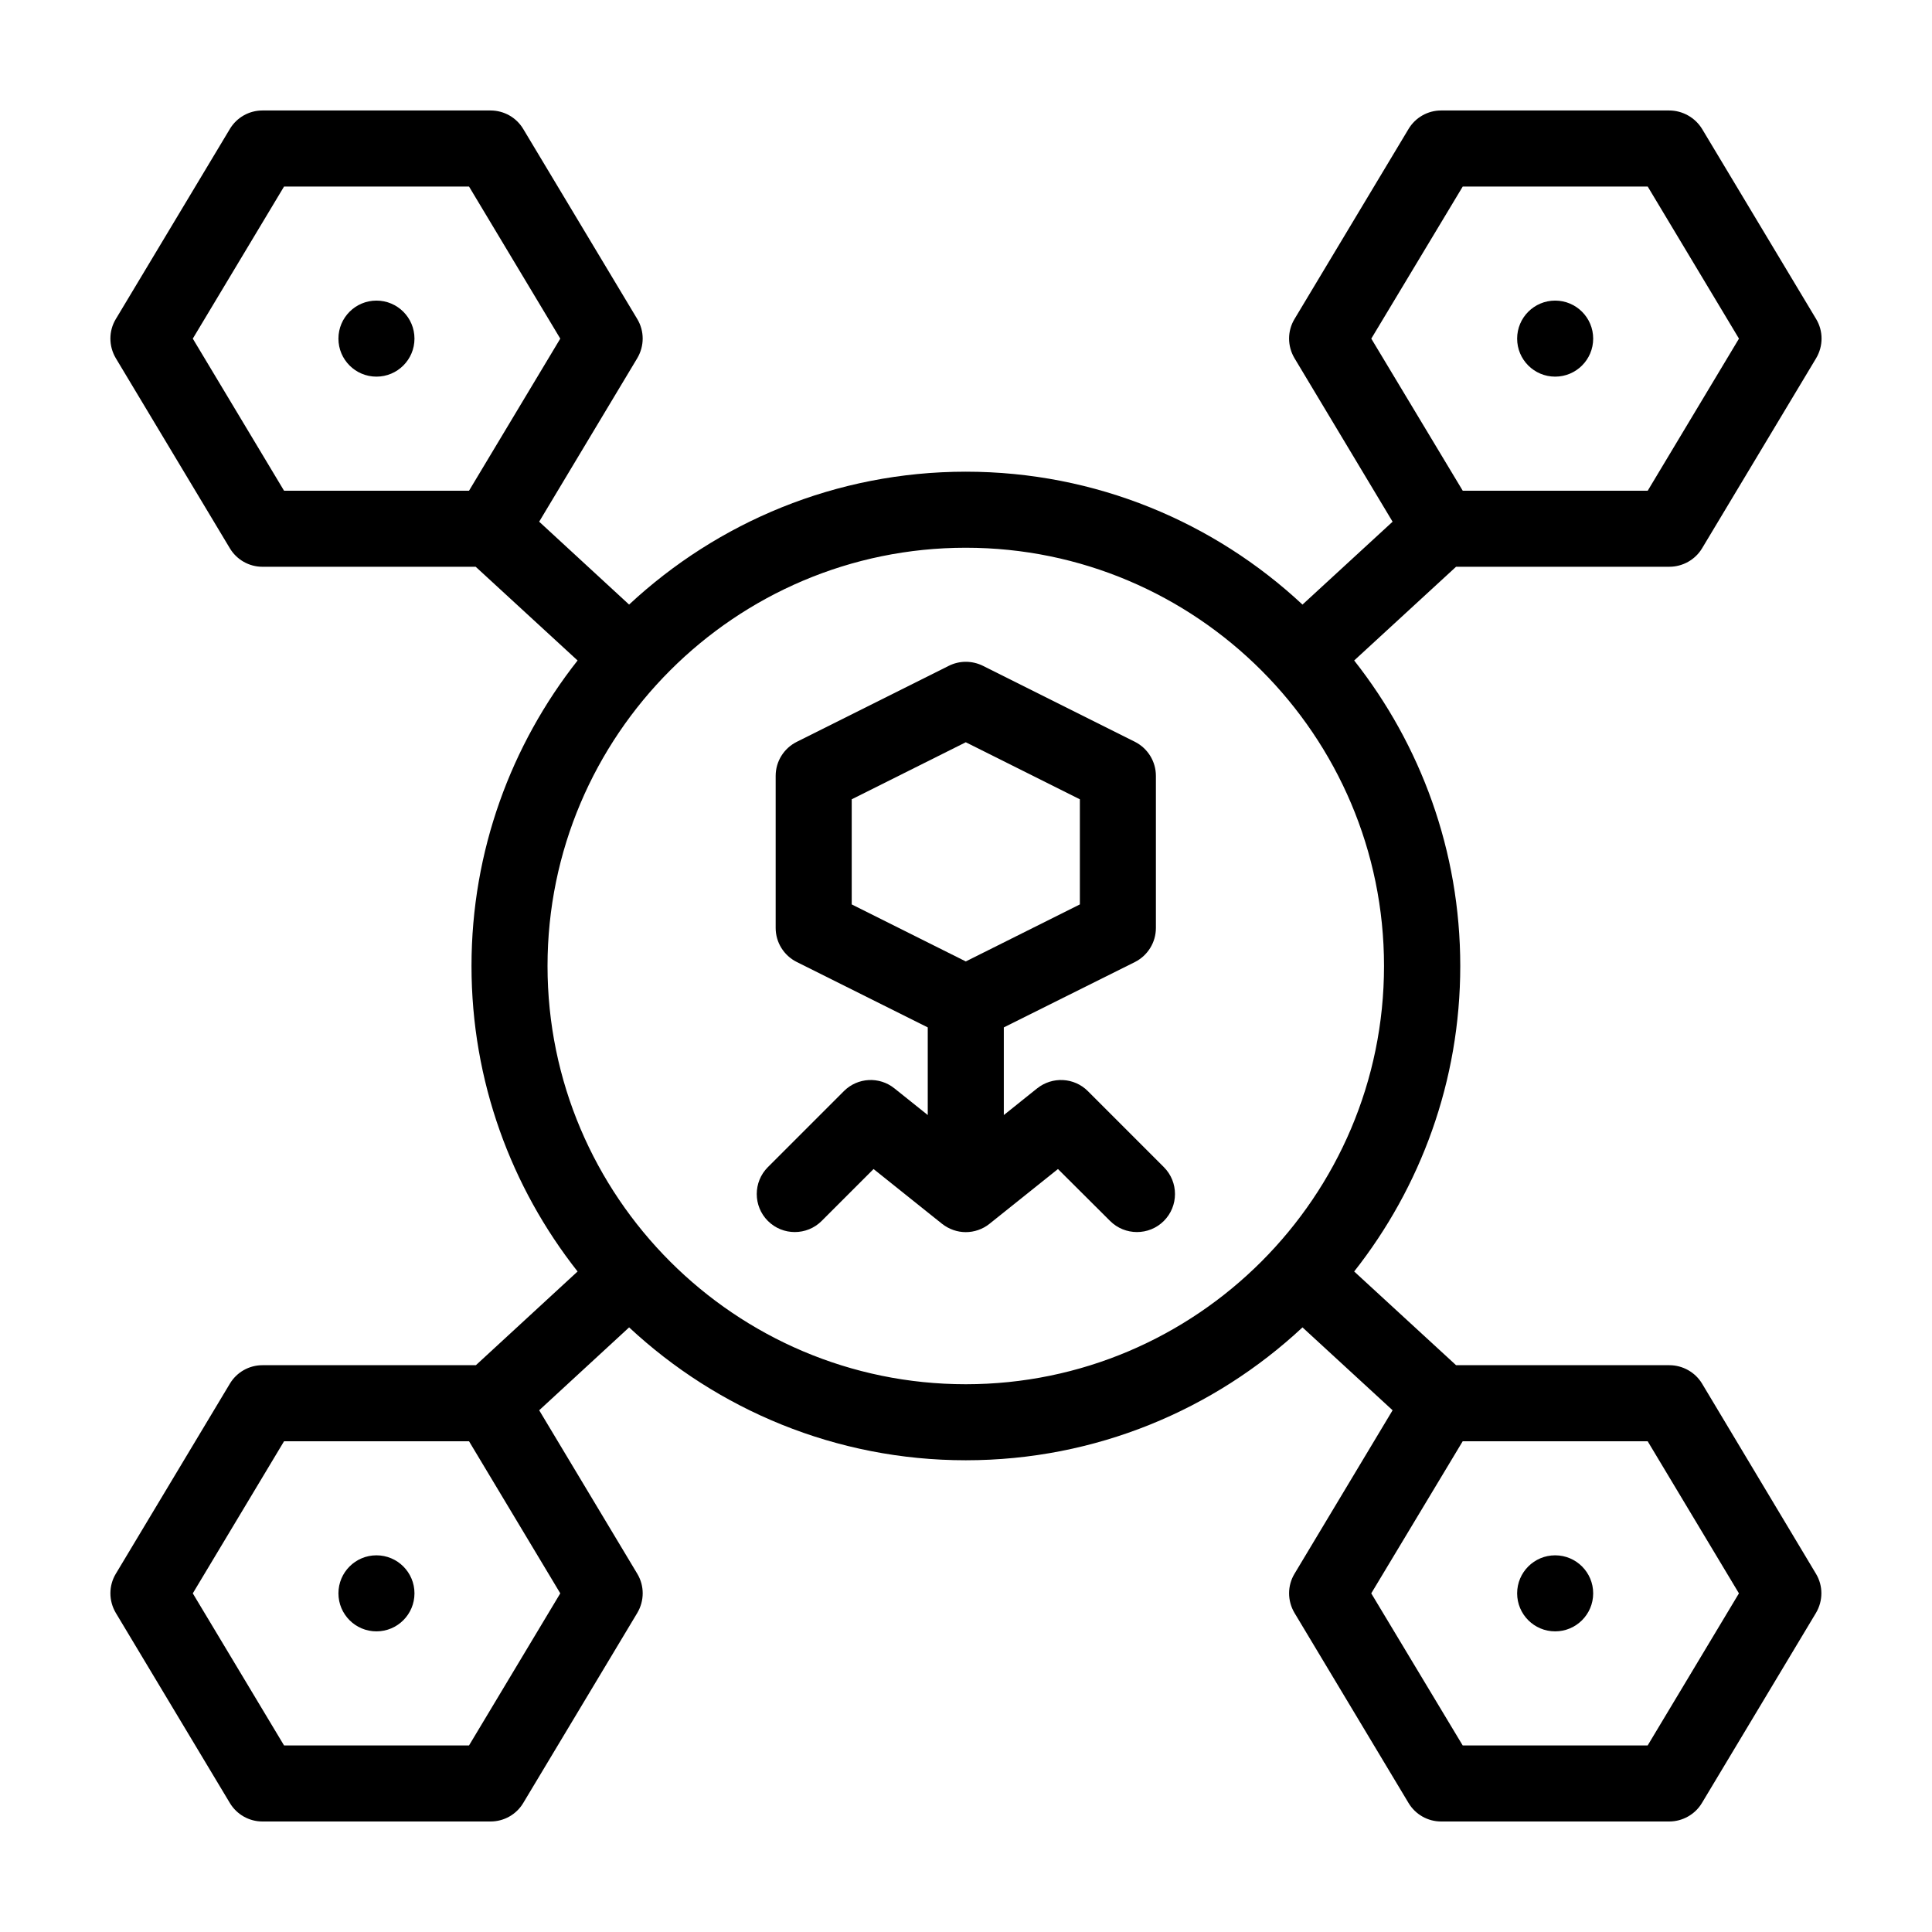<?xml version="1.0" encoding="UTF-8"?>
<!-- Uploaded to: SVG Repo, www.svgrepo.com, Generator: SVG Repo Mixer Tools -->
<svg fill="#000000" width="800px" height="800px" version="1.1" viewBox="144 144 512 512" xmlns="http://www.w3.org/2000/svg">
 <g>
  <path d="m595.07 510.68c-1.812-3.019-5.141-4.887-8.668-4.887h-56.527l-27.004-24.836c17.586-22.32 28.113-50.43 28.113-80.961s-10.531-58.645-28.113-80.961l27.004-24.84h56.527c3.527 0 6.852-1.863 8.664-4.887l30.23-50.383c1.914-3.223 1.914-7.203 0-10.379l-30.23-50.383c-1.859-3.019-5.188-4.883-8.711-4.883h-60.457c-3.527 0-6.801 1.863-8.613 4.887l-30.23 50.383c-1.914 3.176-1.914 7.152 0 10.379l25.996 43.328-23.879 21.965c-23.379-21.816-54.766-35.219-89.227-35.219-34.41 0-65.797 13.402-89.227 35.215l-23.832-21.965 25.996-43.328c1.914-3.223 1.914-7.203 0-10.379l-30.23-50.383c-1.809-3.019-5.082-4.883-8.66-4.883h-60.457c-3.527 0-6.801 1.863-8.613 4.887l-30.23 50.383c-1.914 3.176-1.914 7.152 0 10.379l30.23 50.383c1.812 3.023 5.09 4.887 8.613 4.887h56.527l27.004 24.836c-17.582 22.32-28.113 50.43-28.113 80.961s10.531 58.645 28.113 80.961l-26.953 24.836h-56.578c-3.527 0-6.801 1.863-8.613 4.887l-30.23 50.383c-1.914 3.176-1.914 7.152 0 10.379l30.23 50.383c1.812 3.023 5.09 4.887 8.613 4.887h60.457c3.578 0 6.852-1.863 8.664-4.887l30.23-50.383c1.914-3.223 1.914-7.203 0-10.379l-25.996-43.328 23.832-21.965c23.426 21.812 54.812 35.215 89.223 35.215 34.461 0 65.848-13.402 89.227-35.215l23.879 21.965-25.996 43.328c-1.914 3.176-1.914 7.152 0 10.379l30.23 50.383c1.812 3.023 5.09 4.887 8.613 4.887h60.457c3.527 0 6.852-1.863 8.664-4.887l30.23-50.383c1.914-3.223 1.914-7.203 0-10.379zm-87.664-276.94 24.234-40.305h49.02l24.184 40.305-24.184 40.305h-49.02zm-239.11 40.305h-49.02l-24.184-40.305 24.184-40.305h49.02l24.184 40.305zm24.184 292.21-24.184 40.305h-49.02l-24.184-40.305 24.184-40.305h49.02zm107.46-55.418c-61.113 0-110.84-49.727-110.84-110.84 0-61.113 49.727-110.84 110.84-110.84s110.84 49.727 110.84 110.84c-0.004 61.113-49.73 110.84-110.84 110.84zm180.71 95.723h-49.02l-24.234-40.305 24.234-40.305h49.02l24.184 40.305z"/>
  <path d="m432.29 433.15c-3.629-3.629-9.422-3.93-13.453-0.707l-8.816 7.055v-23.227l34.762-17.332c3.375-1.715 5.543-5.188 5.543-9.02v-40.305c0-3.828-2.168-7.305-5.543-9.02l-40.305-20.152c-2.871-1.41-6.195-1.41-9.02 0l-40.305 20.152c-3.426 1.715-5.594 5.188-5.594 9.02v40.305c0 3.828 2.168 7.305 5.594 9.02l34.711 17.332v23.227l-8.816-7.055c-3.981-3.223-9.773-2.922-13.402 0.707l-20.152 20.152c-3.93 3.93-3.93 10.328 0 14.258 3.93 3.93 10.328 3.93 14.258 0l13.754-13.754 18.137 14.508c1.863 1.461 4.082 2.215 6.297 2.215s4.484-0.754 6.297-2.215l18.137-14.508 13.805 13.754c3.93 3.93 10.328 3.93 14.258 0 3.93-3.93 3.93-10.328 0-14.258zm-32.344-34.359-30.23-15.113v-27.859l30.23-15.113 30.23 15.113v27.859z"/>
  <path d="m566.21 233.74c0 5.562-4.512 10.074-10.078 10.074s-10.074-4.512-10.074-10.074c0-5.566 4.508-10.078 10.074-10.078s10.078 4.512 10.078 10.078"/>
  <path d="m566.21 566.25c0 5.566-4.512 10.078-10.078 10.078s-10.074-4.512-10.074-10.078c0-5.562 4.508-10.074 10.074-10.074s10.078 4.512 10.078 10.074"/>
  <path d="m253.84 233.74c0 5.562-4.512 10.074-10.078 10.074-5.562 0-10.074-4.512-10.074-10.074 0-5.566 4.512-10.078 10.074-10.078 5.566 0 10.078 4.512 10.078 10.078"/>
  <path d="m253.84 566.25c0 5.566-4.512 10.078-10.078 10.078-5.562 0-10.074-4.512-10.074-10.078 0-5.562 4.512-10.074 10.074-10.074 5.566 0 10.078 4.512 10.078 10.074"/>
 </g>
</svg>